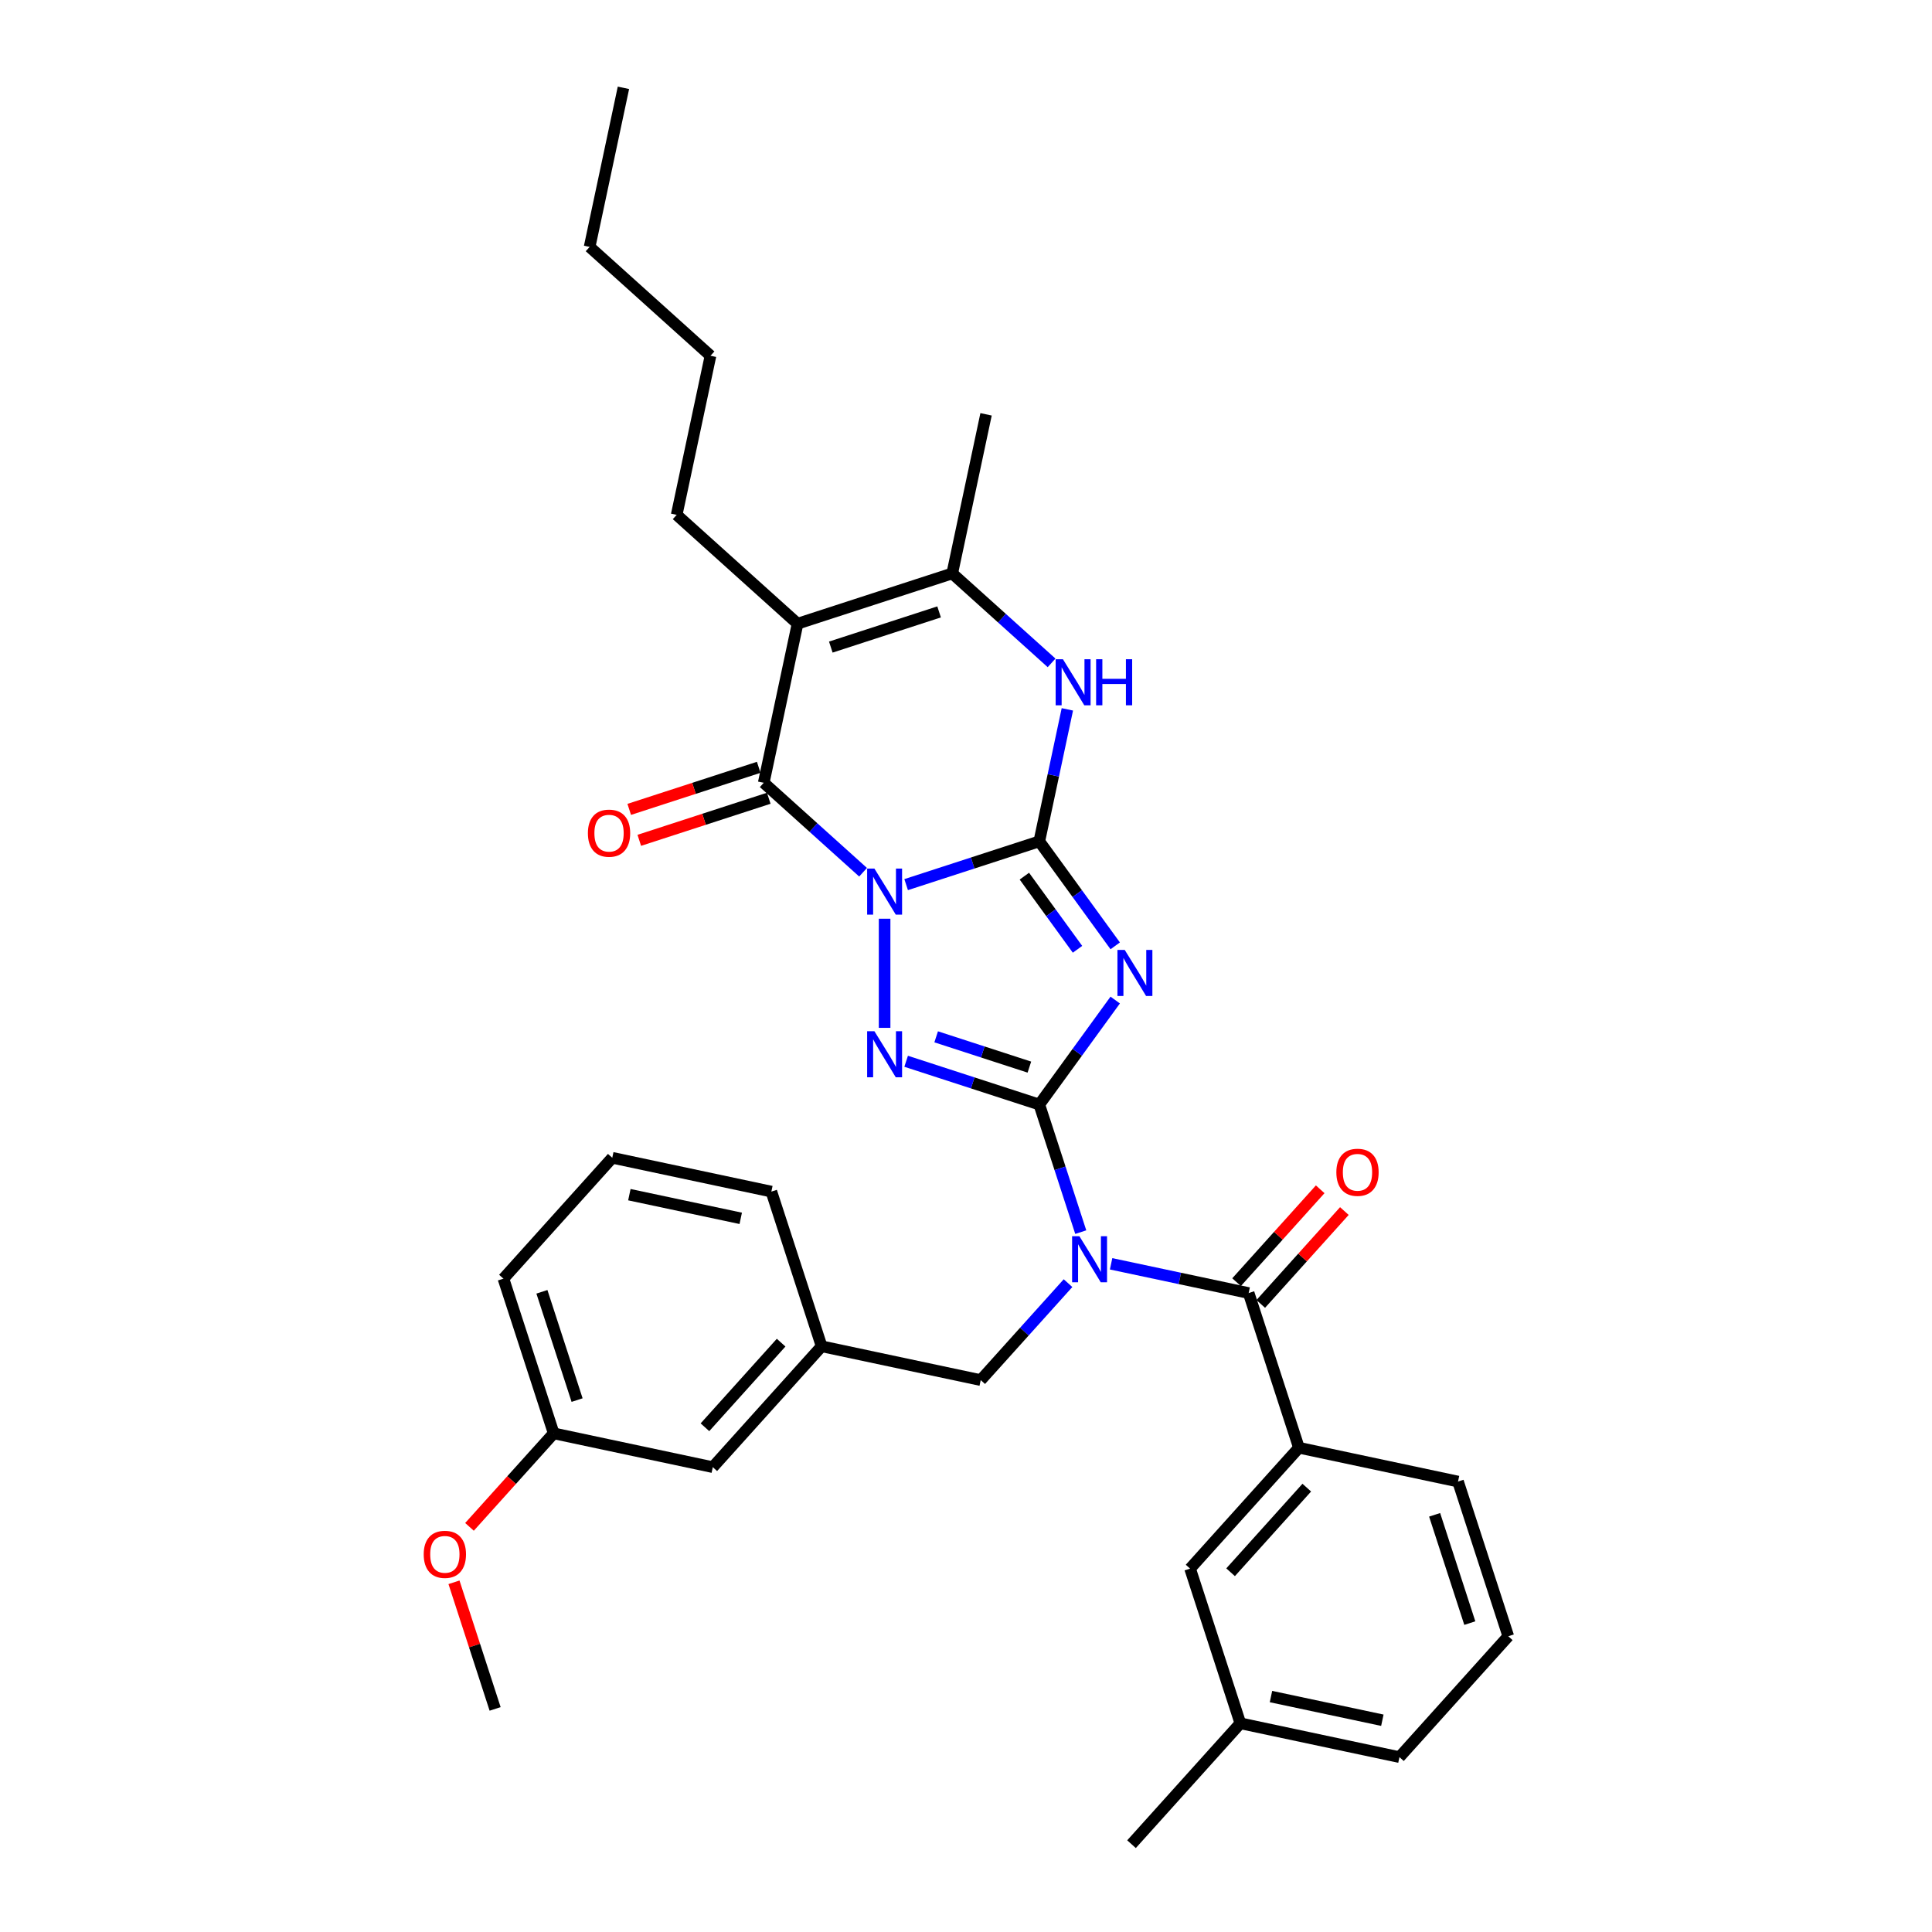<?xml version='1.0' encoding='iso-8859-1'?>
<svg version='1.1' baseProfile='full'
              xmlns='http://www.w3.org/2000/svg'
                      xmlns:rdkit='http://www.rdkit.org/xml'
                      xmlns:xlink='http://www.w3.org/1999/xlink'
                  xml:space='preserve'
width='1000px' height='1000px' viewBox='0 0 1000 1000'>
<!-- END OF HEADER -->
<rect style='opacity:1.0;fill:#FFFFFF;stroke:none' width='1000' height='1000' x='0' y='0'> </rect>
<path class='bond-0' d='M 469.019,457.881 L 503.48,446.684' style='fill:none;fill-rule:evenodd;stroke:#0000FF;stroke-width:6px;stroke-linecap:butt;stroke-linejoin:miter;stroke-opacity:1' />
<path class='bond-0' d='M 503.48,446.684 L 537.941,435.487' style='fill:none;fill-rule:evenodd;stroke:#000000;stroke-width:6px;stroke-linecap:butt;stroke-linejoin:miter;stroke-opacity:1' />
<path class='bond-3' d='M 457.872,475.528 L 457.872,532.016' style='fill:none;fill-rule:evenodd;stroke:#0000FF;stroke-width:6px;stroke-linecap:butt;stroke-linejoin:miter;stroke-opacity:1' />
<path class='bond-4' d='M 446.726,451.466 L 421.017,428.317' style='fill:none;fill-rule:evenodd;stroke:#0000FF;stroke-width:6px;stroke-linecap:butt;stroke-linejoin:miter;stroke-opacity:1' />
<path class='bond-4' d='M 421.017,428.317 L 395.308,405.169' style='fill:none;fill-rule:evenodd;stroke:#000000;stroke-width:6px;stroke-linecap:butt;stroke-linejoin:miter;stroke-opacity:1' />
<path class='bond-2' d='M 537.941,435.487 L 557.588,462.529' style='fill:none;fill-rule:evenodd;stroke:#000000;stroke-width:6px;stroke-linecap:butt;stroke-linejoin:miter;stroke-opacity:1' />
<path class='bond-2' d='M 557.588,462.529 L 577.235,489.571' style='fill:none;fill-rule:evenodd;stroke:#0000FF;stroke-width:6px;stroke-linecap:butt;stroke-linejoin:miter;stroke-opacity:1' />
<path class='bond-2' d='M 530.213,453.496 L 543.966,472.426' style='fill:none;fill-rule:evenodd;stroke:#000000;stroke-width:6px;stroke-linecap:butt;stroke-linejoin:miter;stroke-opacity:1' />
<path class='bond-2' d='M 543.966,472.426 L 557.719,491.355' style='fill:none;fill-rule:evenodd;stroke:#0000FF;stroke-width:6px;stroke-linecap:butt;stroke-linejoin:miter;stroke-opacity:1' />
<path class='bond-7' d='M 537.941,435.487 L 545.202,401.325' style='fill:none;fill-rule:evenodd;stroke:#000000;stroke-width:6px;stroke-linecap:butt;stroke-linejoin:miter;stroke-opacity:1' />
<path class='bond-7' d='M 545.202,401.325 L 552.463,367.163' style='fill:none;fill-rule:evenodd;stroke:#0000FF;stroke-width:6px;stroke-linecap:butt;stroke-linejoin:miter;stroke-opacity:1' />
<path class='bond-1' d='M 537.941,571.707 L 503.48,560.51' style='fill:none;fill-rule:evenodd;stroke:#000000;stroke-width:6px;stroke-linecap:butt;stroke-linejoin:miter;stroke-opacity:1' />
<path class='bond-1' d='M 503.48,560.51 L 469.019,549.313' style='fill:none;fill-rule:evenodd;stroke:#0000FF;stroke-width:6px;stroke-linecap:butt;stroke-linejoin:miter;stroke-opacity:1' />
<path class='bond-1' d='M 532.806,552.334 L 508.683,544.496' style='fill:none;fill-rule:evenodd;stroke:#000000;stroke-width:6px;stroke-linecap:butt;stroke-linejoin:miter;stroke-opacity:1' />
<path class='bond-1' d='M 508.683,544.496 L 484.56,536.658' style='fill:none;fill-rule:evenodd;stroke:#0000FF;stroke-width:6px;stroke-linecap:butt;stroke-linejoin:miter;stroke-opacity:1' />
<path class='bond-5' d='M 537.941,571.707 L 548.67,604.728' style='fill:none;fill-rule:evenodd;stroke:#000000;stroke-width:6px;stroke-linecap:butt;stroke-linejoin:miter;stroke-opacity:1' />
<path class='bond-5' d='M 548.67,604.728 L 559.399,637.75' style='fill:none;fill-rule:evenodd;stroke:#0000FF;stroke-width:6px;stroke-linecap:butt;stroke-linejoin:miter;stroke-opacity:1' />
<path class='bond-33' d='M 537.941,571.707 L 557.588,544.665' style='fill:none;fill-rule:evenodd;stroke:#000000;stroke-width:6px;stroke-linecap:butt;stroke-linejoin:miter;stroke-opacity:1' />
<path class='bond-33' d='M 557.588,544.665 L 577.235,517.623' style='fill:none;fill-rule:evenodd;stroke:#0000FF;stroke-width:6px;stroke-linecap:butt;stroke-linejoin:miter;stroke-opacity:1' />
<path class='bond-6' d='M 395.308,405.169 L 412.812,322.82' style='fill:none;fill-rule:evenodd;stroke:#000000;stroke-width:6px;stroke-linecap:butt;stroke-linejoin:miter;stroke-opacity:1' />
<path class='bond-12' d='M 392.706,397.162 L 359.197,408.05' style='fill:none;fill-rule:evenodd;stroke:#000000;stroke-width:6px;stroke-linecap:butt;stroke-linejoin:miter;stroke-opacity:1' />
<path class='bond-12' d='M 359.197,408.05 L 325.687,418.938' style='fill:none;fill-rule:evenodd;stroke:#FF0000;stroke-width:6px;stroke-linecap:butt;stroke-linejoin:miter;stroke-opacity:1' />
<path class='bond-12' d='M 397.909,413.176 L 364.4,424.064' style='fill:none;fill-rule:evenodd;stroke:#000000;stroke-width:6px;stroke-linecap:butt;stroke-linejoin:miter;stroke-opacity:1' />
<path class='bond-12' d='M 364.4,424.064 L 330.89,434.952' style='fill:none;fill-rule:evenodd;stroke:#FF0000;stroke-width:6px;stroke-linecap:butt;stroke-linejoin:miter;stroke-opacity:1' />
<path class='bond-8' d='M 575.103,654.145 L 610.704,661.712' style='fill:none;fill-rule:evenodd;stroke:#0000FF;stroke-width:6px;stroke-linecap:butt;stroke-linejoin:miter;stroke-opacity:1' />
<path class='bond-8' d='M 610.704,661.712 L 646.306,669.279' style='fill:none;fill-rule:evenodd;stroke:#000000;stroke-width:6px;stroke-linecap:butt;stroke-linejoin:miter;stroke-opacity:1' />
<path class='bond-11' d='M 552.81,664.155 L 530.217,689.248' style='fill:none;fill-rule:evenodd;stroke:#0000FF;stroke-width:6px;stroke-linecap:butt;stroke-linejoin:miter;stroke-opacity:1' />
<path class='bond-11' d='M 530.217,689.248 L 507.623,714.34' style='fill:none;fill-rule:evenodd;stroke:#000000;stroke-width:6px;stroke-linecap:butt;stroke-linejoin:miter;stroke-opacity:1' />
<path class='bond-9' d='M 412.812,322.82 L 492.88,296.804' style='fill:none;fill-rule:evenodd;stroke:#000000;stroke-width:6px;stroke-linecap:butt;stroke-linejoin:miter;stroke-opacity:1' />
<path class='bond-9' d='M 430.025,334.931 L 486.073,316.72' style='fill:none;fill-rule:evenodd;stroke:#000000;stroke-width:6px;stroke-linecap:butt;stroke-linejoin:miter;stroke-opacity:1' />
<path class='bond-16' d='M 412.812,322.82 L 350.247,266.486' style='fill:none;fill-rule:evenodd;stroke:#000000;stroke-width:6px;stroke-linecap:butt;stroke-linejoin:miter;stroke-opacity:1' />
<path class='bond-34' d='M 544.298,343.101 L 518.589,319.952' style='fill:none;fill-rule:evenodd;stroke:#0000FF;stroke-width:6px;stroke-linecap:butt;stroke-linejoin:miter;stroke-opacity:1' />
<path class='bond-34' d='M 518.589,319.952 L 492.88,296.804' style='fill:none;fill-rule:evenodd;stroke:#000000;stroke-width:6px;stroke-linecap:butt;stroke-linejoin:miter;stroke-opacity:1' />
<path class='bond-10' d='M 646.306,669.279 L 672.322,749.348' style='fill:none;fill-rule:evenodd;stroke:#000000;stroke-width:6px;stroke-linecap:butt;stroke-linejoin:miter;stroke-opacity:1' />
<path class='bond-13' d='M 652.562,674.913 L 674.204,650.877' style='fill:none;fill-rule:evenodd;stroke:#000000;stroke-width:6px;stroke-linecap:butt;stroke-linejoin:miter;stroke-opacity:1' />
<path class='bond-13' d='M 674.204,650.877 L 695.846,626.841' style='fill:none;fill-rule:evenodd;stroke:#FF0000;stroke-width:6px;stroke-linecap:butt;stroke-linejoin:miter;stroke-opacity:1' />
<path class='bond-13' d='M 640.049,663.646 L 661.691,639.61' style='fill:none;fill-rule:evenodd;stroke:#000000;stroke-width:6px;stroke-linecap:butt;stroke-linejoin:miter;stroke-opacity:1' />
<path class='bond-13' d='M 661.691,639.61 L 683.333,615.574' style='fill:none;fill-rule:evenodd;stroke:#FF0000;stroke-width:6px;stroke-linecap:butt;stroke-linejoin:miter;stroke-opacity:1' />
<path class='bond-20' d='M 492.88,296.804 L 510.384,214.455' style='fill:none;fill-rule:evenodd;stroke:#000000;stroke-width:6px;stroke-linecap:butt;stroke-linejoin:miter;stroke-opacity:1' />
<path class='bond-14' d='M 672.322,749.348 L 615.988,811.912' style='fill:none;fill-rule:evenodd;stroke:#000000;stroke-width:6px;stroke-linecap:butt;stroke-linejoin:miter;stroke-opacity:1' />
<path class='bond-14' d='M 676.384,769.999 L 636.951,813.794' style='fill:none;fill-rule:evenodd;stroke:#000000;stroke-width:6px;stroke-linecap:butt;stroke-linejoin:miter;stroke-opacity:1' />
<path class='bond-21' d='M 672.322,749.348 L 754.671,766.852' style='fill:none;fill-rule:evenodd;stroke:#000000;stroke-width:6px;stroke-linecap:butt;stroke-linejoin:miter;stroke-opacity:1' />
<path class='bond-15' d='M 507.623,714.34 L 425.274,696.836' style='fill:none;fill-rule:evenodd;stroke:#000000;stroke-width:6px;stroke-linecap:butt;stroke-linejoin:miter;stroke-opacity:1' />
<path class='bond-18' d='M 615.988,811.912 L 642.004,891.981' style='fill:none;fill-rule:evenodd;stroke:#000000;stroke-width:6px;stroke-linecap:butt;stroke-linejoin:miter;stroke-opacity:1' />
<path class='bond-17' d='M 425.274,696.836 L 368.941,759.401' style='fill:none;fill-rule:evenodd;stroke:#000000;stroke-width:6px;stroke-linecap:butt;stroke-linejoin:miter;stroke-opacity:1' />
<path class='bond-17' d='M 404.311,694.954 L 364.878,738.749' style='fill:none;fill-rule:evenodd;stroke:#000000;stroke-width:6px;stroke-linecap:butt;stroke-linejoin:miter;stroke-opacity:1' />
<path class='bond-25' d='M 425.274,696.836 L 399.258,616.768' style='fill:none;fill-rule:evenodd;stroke:#000000;stroke-width:6px;stroke-linecap:butt;stroke-linejoin:miter;stroke-opacity:1' />
<path class='bond-30' d='M 350.247,266.486 L 367.751,184.137' style='fill:none;fill-rule:evenodd;stroke:#000000;stroke-width:6px;stroke-linecap:butt;stroke-linejoin:miter;stroke-opacity:1' />
<path class='bond-19' d='M 368.941,759.401 L 286.591,741.897' style='fill:none;fill-rule:evenodd;stroke:#000000;stroke-width:6px;stroke-linecap:butt;stroke-linejoin:miter;stroke-opacity:1' />
<path class='bond-28' d='M 642.004,891.981 L 585.671,954.545' style='fill:none;fill-rule:evenodd;stroke:#000000;stroke-width:6px;stroke-linecap:butt;stroke-linejoin:miter;stroke-opacity:1' />
<path class='bond-36' d='M 642.004,891.981 L 724.353,909.485' style='fill:none;fill-rule:evenodd;stroke:#000000;stroke-width:6px;stroke-linecap:butt;stroke-linejoin:miter;stroke-opacity:1' />
<path class='bond-36' d='M 657.857,878.137 L 715.502,890.389' style='fill:none;fill-rule:evenodd;stroke:#000000;stroke-width:6px;stroke-linecap:butt;stroke-linejoin:miter;stroke-opacity:1' />
<path class='bond-22' d='M 286.591,741.897 L 264.8,766.099' style='fill:none;fill-rule:evenodd;stroke:#000000;stroke-width:6px;stroke-linecap:butt;stroke-linejoin:miter;stroke-opacity:1' />
<path class='bond-22' d='M 264.8,766.099 L 243.008,790.301' style='fill:none;fill-rule:evenodd;stroke:#FF0000;stroke-width:6px;stroke-linecap:butt;stroke-linejoin:miter;stroke-opacity:1' />
<path class='bond-35' d='M 286.591,741.897 L 260.576,661.829' style='fill:none;fill-rule:evenodd;stroke:#000000;stroke-width:6px;stroke-linecap:butt;stroke-linejoin:miter;stroke-opacity:1' />
<path class='bond-35' d='M 298.703,724.684 L 280.492,668.636' style='fill:none;fill-rule:evenodd;stroke:#000000;stroke-width:6px;stroke-linecap:butt;stroke-linejoin:miter;stroke-opacity:1' />
<path class='bond-23' d='M 754.671,766.852 L 780.687,846.92' style='fill:none;fill-rule:evenodd;stroke:#000000;stroke-width:6px;stroke-linecap:butt;stroke-linejoin:miter;stroke-opacity:1' />
<path class='bond-23' d='M 742.559,784.065 L 760.771,840.113' style='fill:none;fill-rule:evenodd;stroke:#000000;stroke-width:6px;stroke-linecap:butt;stroke-linejoin:miter;stroke-opacity:1' />
<path class='bond-29' d='M 234.979,818.993 L 245.627,851.761' style='fill:none;fill-rule:evenodd;stroke:#FF0000;stroke-width:6px;stroke-linecap:butt;stroke-linejoin:miter;stroke-opacity:1' />
<path class='bond-29' d='M 245.627,851.761 L 256.274,884.53' style='fill:none;fill-rule:evenodd;stroke:#000000;stroke-width:6px;stroke-linecap:butt;stroke-linejoin:miter;stroke-opacity:1' />
<path class='bond-26' d='M 780.687,846.92 L 724.353,909.485' style='fill:none;fill-rule:evenodd;stroke:#000000;stroke-width:6px;stroke-linecap:butt;stroke-linejoin:miter;stroke-opacity:1' />
<path class='bond-24' d='M 316.909,599.264 L 399.258,616.768' style='fill:none;fill-rule:evenodd;stroke:#000000;stroke-width:6px;stroke-linecap:butt;stroke-linejoin:miter;stroke-opacity:1' />
<path class='bond-24' d='M 325.761,618.359 L 383.405,630.612' style='fill:none;fill-rule:evenodd;stroke:#000000;stroke-width:6px;stroke-linecap:butt;stroke-linejoin:miter;stroke-opacity:1' />
<path class='bond-27' d='M 316.909,599.264 L 260.576,661.829' style='fill:none;fill-rule:evenodd;stroke:#000000;stroke-width:6px;stroke-linecap:butt;stroke-linejoin:miter;stroke-opacity:1' />
<path class='bond-31' d='M 367.751,184.137 L 305.186,127.804' style='fill:none;fill-rule:evenodd;stroke:#000000;stroke-width:6px;stroke-linecap:butt;stroke-linejoin:miter;stroke-opacity:1' />
<path class='bond-32' d='M 305.186,127.804 L 322.69,45.455' style='fill:none;fill-rule:evenodd;stroke:#000000;stroke-width:6px;stroke-linecap:butt;stroke-linejoin:miter;stroke-opacity:1' />
<path  class='atom-0' d='M 452.602 449.581
L 460.415 462.21
Q 461.189 463.456, 462.435 465.712
Q 463.681 467.968, 463.749 468.103
L 463.749 449.581
L 466.914 449.581
L 466.914 473.424
L 463.648 473.424
L 455.262 459.617
Q 454.286 458, 453.242 456.148
Q 452.232 454.296, 451.929 453.723
L 451.929 473.424
L 448.83 473.424
L 448.83 449.581
L 452.602 449.581
' fill='#0000FF'/>
<path  class='atom-3' d='M 582.156 491.676
L 589.968 504.304
Q 590.743 505.55, 591.989 507.806
Q 593.235 510.063, 593.302 510.197
L 593.302 491.676
L 596.468 491.676
L 596.468 515.518
L 593.201 515.518
L 584.816 501.711
Q 583.839 500.095, 582.795 498.242
Q 581.785 496.39, 581.482 495.818
L 581.482 515.518
L 578.384 515.518
L 578.384 491.676
L 582.156 491.676
' fill='#0000FF'/>
<path  class='atom-4' d='M 452.602 533.77
L 460.415 546.398
Q 461.189 547.644, 462.435 549.901
Q 463.681 552.157, 463.749 552.292
L 463.749 533.77
L 466.914 533.77
L 466.914 557.612
L 463.648 557.612
L 455.262 543.805
Q 454.286 542.189, 453.242 540.337
Q 452.232 538.485, 451.929 537.912
L 451.929 557.612
L 448.83 557.612
L 448.83 533.77
L 452.602 533.77
' fill='#0000FF'/>
<path  class='atom-6' d='M 558.686 639.854
L 566.499 652.483
Q 567.274 653.729, 568.52 655.985
Q 569.766 658.241, 569.833 658.376
L 569.833 639.854
L 572.998 639.854
L 572.998 663.697
L 569.732 663.697
L 561.347 649.89
Q 560.37 648.273, 559.326 646.421
Q 558.316 644.569, 558.013 643.997
L 558.013 663.697
L 554.915 663.697
L 554.915 639.854
L 558.686 639.854
' fill='#0000FF'/>
<path  class='atom-8' d='M 550.174 341.216
L 557.987 353.845
Q 558.762 355.091, 560.008 357.347
Q 561.254 359.603, 561.321 359.738
L 561.321 341.216
L 564.487 341.216
L 564.487 365.058
L 561.22 365.058
L 552.835 351.252
Q 551.858 349.635, 550.814 347.783
Q 549.804 345.931, 549.501 345.358
L 549.501 365.058
L 546.403 365.058
L 546.403 341.216
L 550.174 341.216
' fill='#0000FF'/>
<path  class='atom-8' d='M 567.349 341.216
L 570.582 341.216
L 570.582 351.353
L 582.772 351.353
L 582.772 341.216
L 586.005 341.216
L 586.005 365.058
L 582.772 365.058
L 582.772 354.047
L 570.582 354.047
L 570.582 365.058
L 567.349 365.058
L 567.349 341.216
' fill='#0000FF'/>
<path  class='atom-13' d='M 304.295 431.252
Q 304.295 425.527, 307.123 422.328
Q 309.952 419.129, 315.239 419.129
Q 320.526 419.129, 323.355 422.328
Q 326.184 425.527, 326.184 431.252
Q 326.184 437.044, 323.321 440.345
Q 320.459 443.611, 315.239 443.611
Q 309.986 443.611, 307.123 440.345
Q 304.295 437.078, 304.295 431.252
M 315.239 440.917
Q 318.876 440.917, 320.829 438.492
Q 322.816 436.034, 322.816 431.252
Q 322.816 426.571, 320.829 424.214
Q 318.876 421.823, 315.239 421.823
Q 311.602 421.823, 309.615 424.18
Q 307.662 426.538, 307.662 431.252
Q 307.662 436.068, 309.615 438.492
Q 311.602 440.917, 315.239 440.917
' fill='#FF0000'/>
<path  class='atom-14' d='M 691.695 606.782
Q 691.695 601.057, 694.523 597.858
Q 697.352 594.659, 702.639 594.659
Q 707.926 594.659, 710.755 597.858
Q 713.584 601.057, 713.584 606.782
Q 713.584 612.574, 710.721 615.875
Q 707.859 619.141, 702.639 619.141
Q 697.386 619.141, 694.523 615.875
Q 691.695 612.608, 691.695 606.782
M 702.639 616.447
Q 706.276 616.447, 708.229 614.022
Q 710.216 611.564, 710.216 606.782
Q 710.216 602.101, 708.229 599.744
Q 706.276 597.353, 702.639 597.353
Q 699.002 597.353, 697.015 599.71
Q 695.062 602.068, 695.062 606.782
Q 695.062 611.598, 697.015 614.022
Q 699.002 616.447, 702.639 616.447
' fill='#FF0000'/>
<path  class='atom-23' d='M 219.313 804.529
Q 219.313 798.804, 222.142 795.605
Q 224.971 792.406, 230.258 792.406
Q 235.545 792.406, 238.374 795.605
Q 241.203 798.804, 241.203 804.529
Q 241.203 810.321, 238.34 813.621
Q 235.478 816.888, 230.258 816.888
Q 225.005 816.888, 222.142 813.621
Q 219.313 810.355, 219.313 804.529
M 230.258 814.194
Q 233.895 814.194, 235.848 811.769
Q 237.835 809.311, 237.835 804.529
Q 237.835 799.848, 235.848 797.491
Q 233.895 795.1, 230.258 795.1
Q 226.621 795.1, 224.634 797.457
Q 222.681 799.814, 222.681 804.529
Q 222.681 809.345, 224.634 811.769
Q 226.621 814.194, 230.258 814.194
' fill='#FF0000'/>
</svg>
